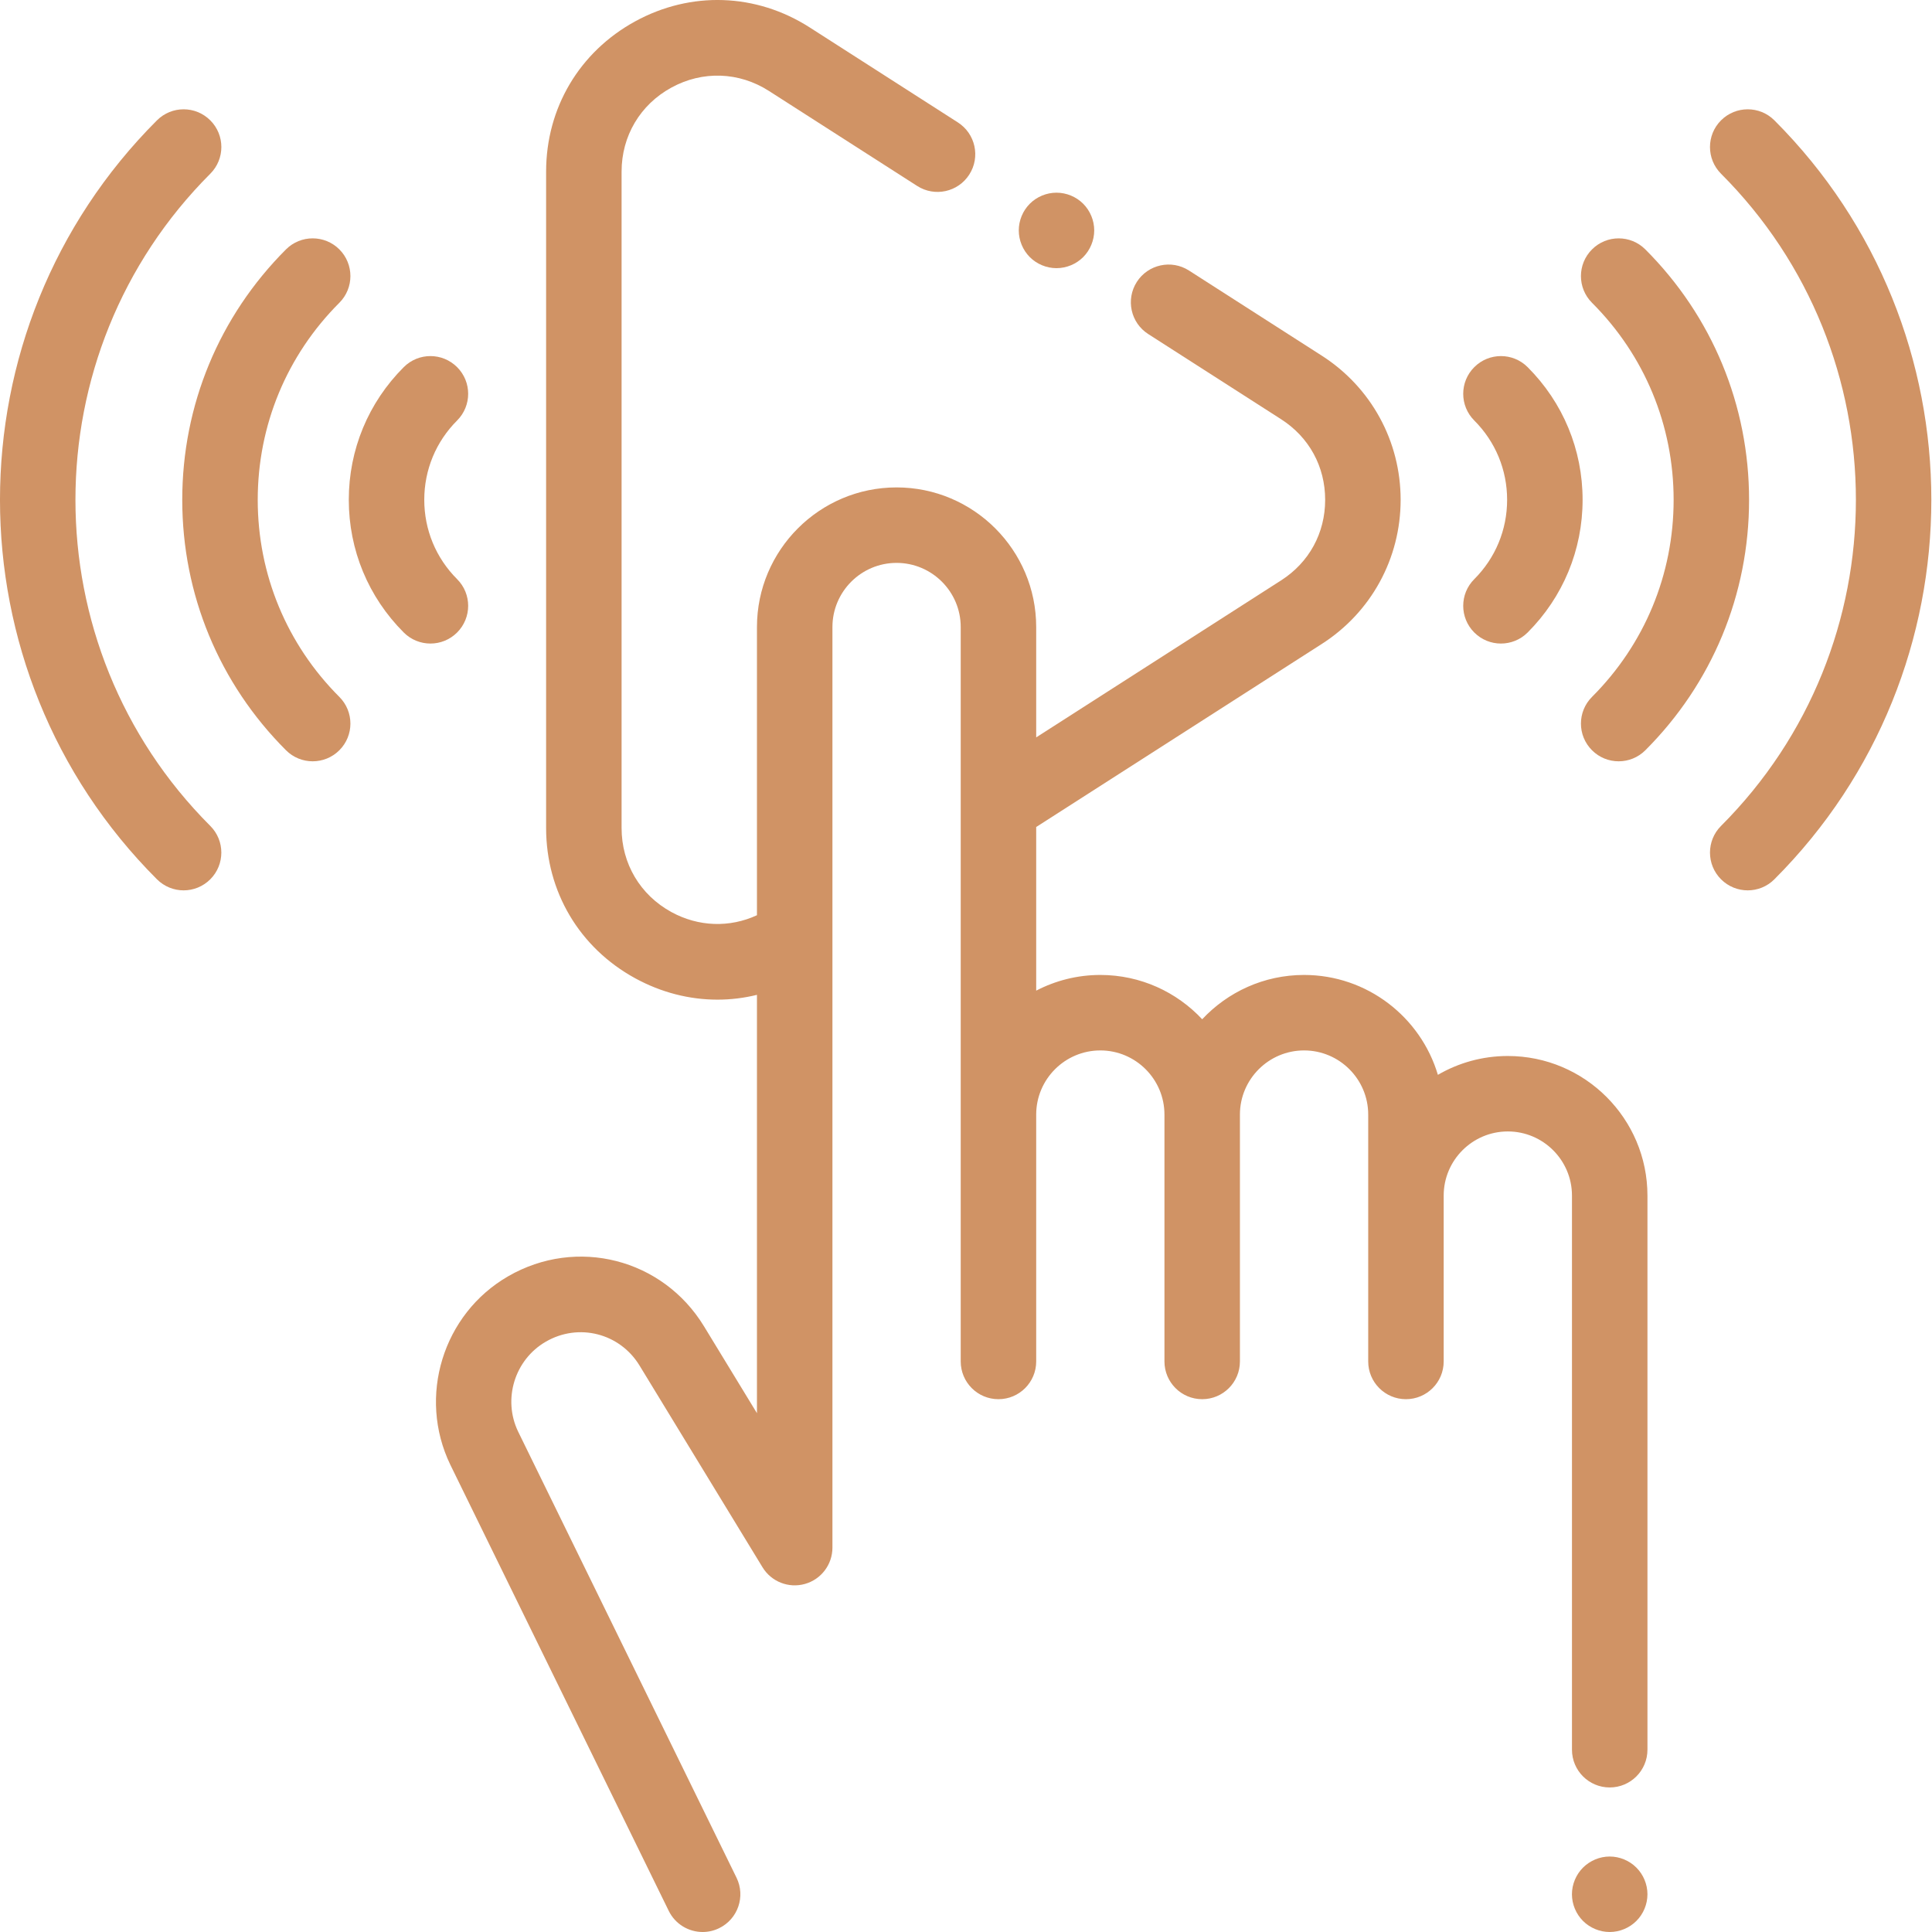 <?xml version="1.0" encoding="UTF-8"?>
<svg xmlns="http://www.w3.org/2000/svg" width="60" height="60" viewBox="0 0 60 60" fill="none">
  <g clip-path="url(#clip0_1428_10214)">
    <path d="M32.81 8.328C33.119 8.328 33.421 8.203 33.639 7.985C33.857 7.766 33.982 7.463 33.982 7.155C33.982 6.847 33.857 6.546 33.639 6.327C33.421 6.109 33.119 5.984 32.81 5.984C32.502 5.984 32.2 6.109 31.982 6.327C31.764 6.546 31.639 6.847 31.639 7.155C31.639 7.464 31.764 7.766 31.982 7.985C32.2 8.203 32.502 8.328 32.81 8.328Z" fill="#D09365"></path>
    <path d="M48.819 54.339C48.819 54.986 49.343 55.511 49.991 55.511C50.638 55.511 51.163 54.986 51.163 54.339V37.13C51.163 34.74 49.218 32.795 46.827 32.795C46.036 32.795 45.294 33.008 44.655 33.38C44.122 31.589 42.461 30.278 40.499 30.278C39.252 30.278 38.127 30.808 37.335 31.654C36.544 30.808 35.419 30.278 34.172 30.278C33.454 30.278 32.777 30.455 32.18 30.765V25.683C32.182 25.682 32.184 25.681 32.187 25.679L41.05 19.998C42.583 19.016 43.498 17.343 43.498 15.522C43.498 13.702 42.583 12.029 41.05 11.046L36.924 8.401C36.379 8.052 35.654 8.211 35.305 8.755C34.956 9.3 35.114 10.025 35.659 10.374L39.785 13.019C40.656 13.577 41.154 14.489 41.154 15.522C41.154 16.555 40.656 17.468 39.785 18.025L32.18 22.9V19.473C32.18 17.082 30.235 15.137 27.844 15.137C25.453 15.137 23.508 17.082 23.508 19.473V28.423C22.66 28.815 21.693 28.785 20.851 28.325C19.882 27.795 19.304 26.82 19.304 25.716V5.328C19.304 4.224 19.882 3.249 20.851 2.72C21.819 2.19 22.952 2.229 23.881 2.825L28.484 5.775C29.028 6.124 29.753 5.966 30.102 5.421C30.452 4.876 30.293 4.152 29.748 3.802L25.146 0.852C23.484 -0.213 21.458 -0.284 19.726 0.663C17.994 1.611 16.96 3.354 16.96 5.329V25.716C16.96 27.69 17.994 29.434 19.726 30.381C20.537 30.824 21.411 31.045 22.282 31.045C22.694 31.045 23.105 30.995 23.508 30.896V43.888L21.863 41.189C20.583 39.089 17.911 38.406 15.781 39.636C13.754 40.806 12.964 43.374 13.984 45.487L20.768 59.343C20.972 59.759 21.388 60 21.822 60C21.995 60 22.17 59.962 22.336 59.88C22.917 59.596 23.158 58.894 22.873 58.313L16.092 44.462C15.605 43.454 15.983 42.225 16.953 41.666C17.972 41.077 19.25 41.404 19.862 42.409L23.68 48.672C23.953 49.121 24.491 49.333 24.997 49.191C25.503 49.049 25.852 48.588 25.852 48.062V19.473C25.852 18.375 26.745 17.481 27.844 17.481C28.942 17.481 29.836 18.375 29.836 19.473V42.281C29.836 42.928 30.36 43.453 31.008 43.453C31.655 43.453 32.18 42.928 32.18 42.281V34.614C32.18 33.516 33.073 32.622 34.172 32.622C35.27 32.622 36.163 33.516 36.163 34.614V42.281C36.163 42.928 36.688 43.453 37.335 43.453C37.983 43.453 38.507 42.928 38.507 42.281V34.614C38.507 33.516 39.401 32.622 40.499 32.622C41.598 32.622 42.491 33.516 42.491 34.614V42.281C42.491 42.928 43.016 43.453 43.663 43.453C44.31 43.453 44.835 42.928 44.835 42.281V37.13C44.835 36.032 45.728 35.138 46.827 35.138C47.925 35.138 48.819 36.032 48.819 37.13V54.339Z" fill="#D09365"></path>
    <path d="M49.99 57.656C49.682 57.656 49.381 57.782 49.162 58C48.944 58.218 48.818 58.52 48.818 58.828C48.818 59.136 48.944 59.439 49.162 59.657C49.381 59.875 49.682 60 49.99 60C50.3 60 50.601 59.875 50.819 59.657C51.038 59.439 51.163 59.136 51.163 58.828C51.163 58.52 51.038 58.218 50.819 58C50.602 57.782 50.3 57.656 49.99 57.656Z" fill="#D09365"></path>
    <path d="M51.976 15.523C51.976 17.835 51.076 20.008 49.441 21.643C48.983 22.101 48.983 22.843 49.441 23.3C49.669 23.529 49.969 23.643 50.269 23.643C50.569 23.643 50.869 23.529 51.098 23.3C53.175 21.223 54.319 18.461 54.319 15.523C54.319 12.585 53.175 9.823 51.098 7.746C50.64 7.288 49.898 7.288 49.441 7.746C48.983 8.203 48.983 8.945 49.441 9.403C51.076 11.037 51.976 13.211 51.976 15.523Z" fill="#D09365"></path>
    <path d="M55.106 3.738C54.648 3.28 53.906 3.28 53.448 3.738C52.991 4.195 52.991 4.937 53.448 5.395C59.033 10.979 59.033 20.065 53.448 25.65C52.991 26.107 52.991 26.849 53.448 27.307C53.677 27.536 53.977 27.651 54.277 27.651C54.577 27.651 54.877 27.536 55.105 27.307C61.604 20.809 61.604 10.236 55.106 3.738Z" fill="#D09365"></path>
    <path d="M45.785 19.643C46.014 19.872 46.313 19.986 46.613 19.986C46.913 19.986 47.213 19.872 47.442 19.643C48.542 18.542 49.149 17.079 49.149 15.522C49.149 13.966 48.542 12.502 47.442 11.402C46.984 10.944 46.242 10.944 45.785 11.402C45.327 11.859 45.327 12.601 45.785 13.059C46.443 13.717 46.805 14.592 46.805 15.522C46.805 16.453 46.443 17.328 45.785 17.986C45.327 18.443 45.327 19.185 45.785 19.643Z" fill="#D09365"></path>
    <path d="M8.004 15.523C8.004 13.211 8.904 11.037 10.539 9.403C10.997 8.945 10.997 8.203 10.539 7.745C10.081 7.288 9.34 7.288 8.882 7.745C6.805 9.823 5.66 12.585 5.66 15.523C5.66 18.461 6.805 21.223 8.882 23.3C9.111 23.529 9.411 23.643 9.71 23.643C10.01 23.643 10.31 23.529 10.539 23.3C10.997 22.843 10.997 22.101 10.539 21.643C8.904 20.008 8.004 17.835 8.004 15.523Z" fill="#D09365"></path>
    <path d="M6.531 5.395C6.989 4.937 6.989 4.195 6.531 3.738C6.073 3.28 5.332 3.28 4.874 3.738C-1.625 10.236 -1.625 20.809 4.874 27.307C5.103 27.536 5.403 27.651 5.702 27.651C6.002 27.651 6.302 27.536 6.531 27.307C6.988 26.849 6.988 26.107 6.531 25.65C0.947 20.065 0.947 10.979 6.531 5.395Z" fill="#D09365"></path>
    <path d="M14.196 17.986C13.538 17.328 13.176 16.453 13.176 15.522C13.176 14.592 13.538 13.717 14.196 13.059C14.654 12.601 14.654 11.859 14.196 11.402C13.738 10.944 12.996 10.944 12.539 11.402C11.438 12.502 10.832 13.966 10.832 15.522C10.832 17.079 11.438 18.542 12.539 19.643C12.768 19.872 13.068 19.986 13.368 19.986C13.667 19.986 13.967 19.872 14.196 19.643C14.654 19.185 14.654 18.443 14.196 17.986Z" fill="#D09365"></path>
  </g>
  <defs>
    <clipPath id="clip0_1428_10214">
      <rect width="60" height="60" fill="white"></rect>
    </clipPath>
  </defs>
</svg>
